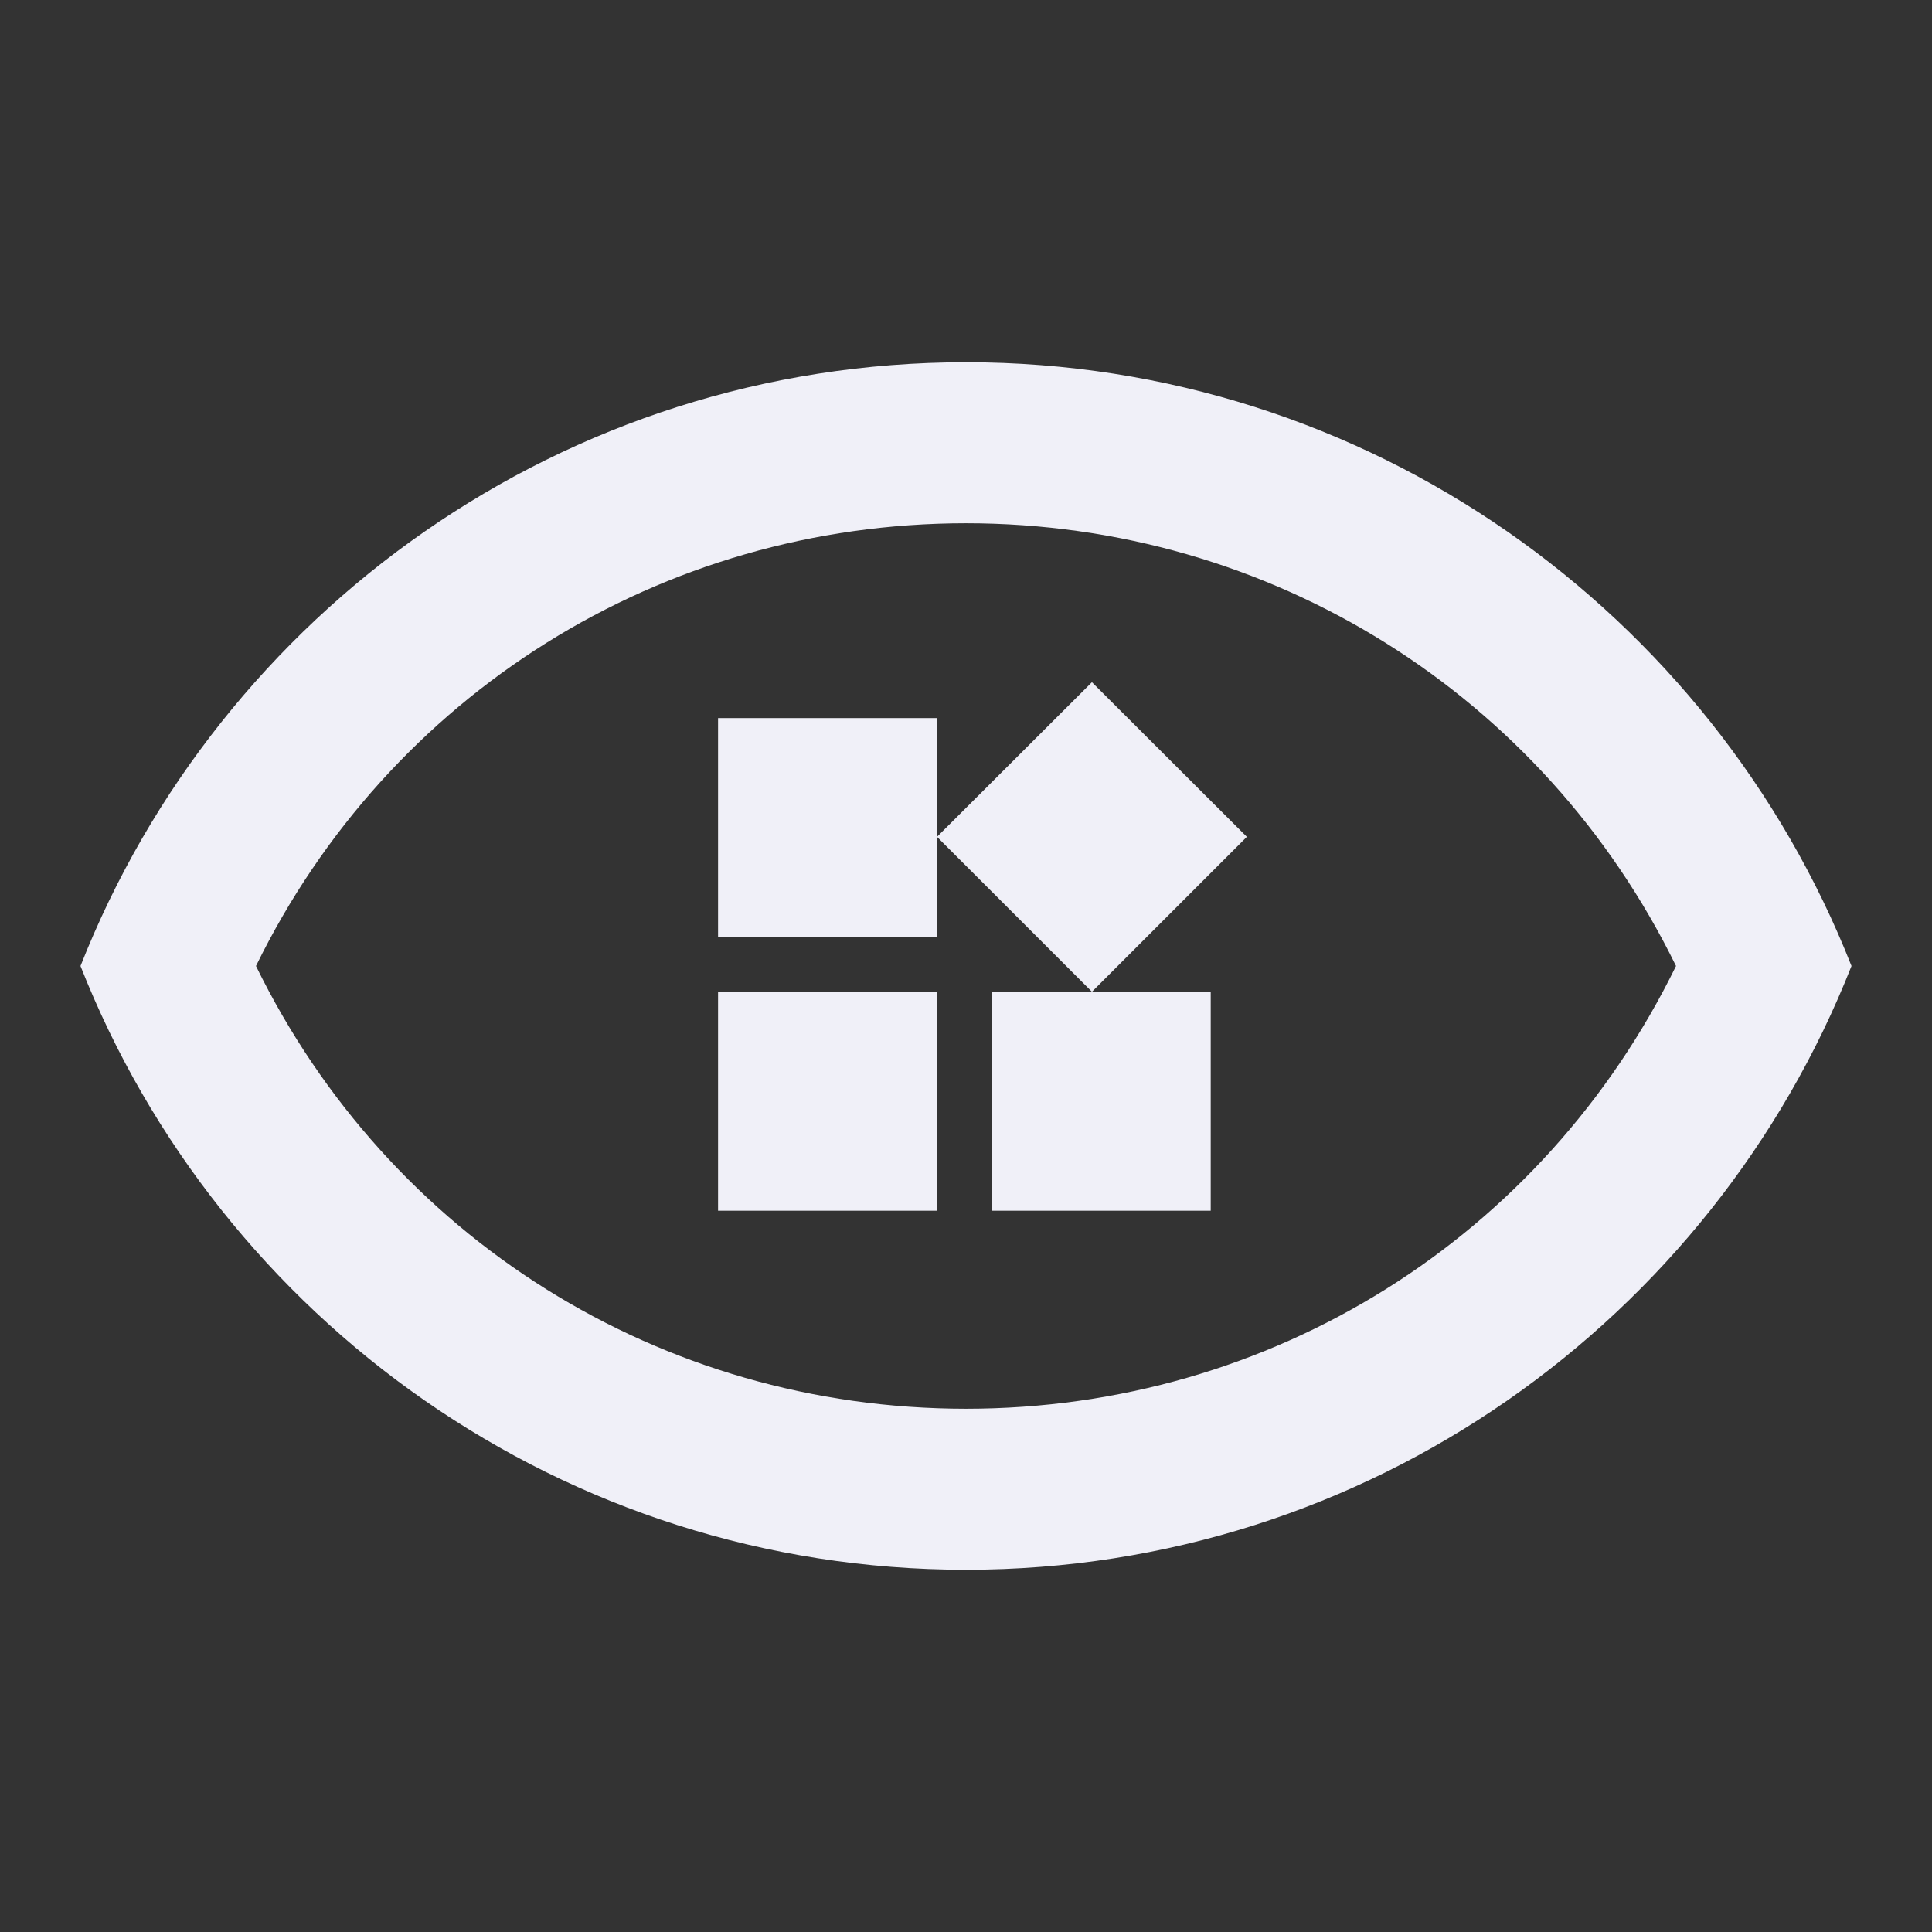 <svg id="vector" xmlns="http://www.w3.org/2000/svg" width="108" height="108" viewBox="0 0 24 24">
    <rect x="0" y="0" width="24" height="24" fill="#333333" stroke="none"/>
    <path fill="#F0F0F8"
        d="M12,6.5c3.79,0 7.17,2.13 8.82,5.5 -1.65,3.37 -5.02,5.5 -8.82,5.5S4.83,15.37 3.18,12C4.83,8.63 8.21,6.5 12,6.5m0,-2C7,4.5 2.73,7.61 1,12c1.73,4.39 6,7.5 11,7.5s9.27,-3.11 11,-7.5c-1.73,-4.39 -6,-7.5 -11,-7.5z"
        id="path_0" />
    <g transform="translate(7.9, 7.9) scale(0.34, 0.34)" id="g_0">
        <path fill="#F0F0F8"
            d="M13,13v8h8v-8h-8zM3,21h8v-8L3,13v8zM3,3v8h8L11,3L3,3zM16.66,1.69L11,7.34 16.66,13l5.66,-5.66 -5.66,-5.65z" />
    </g>
</svg>